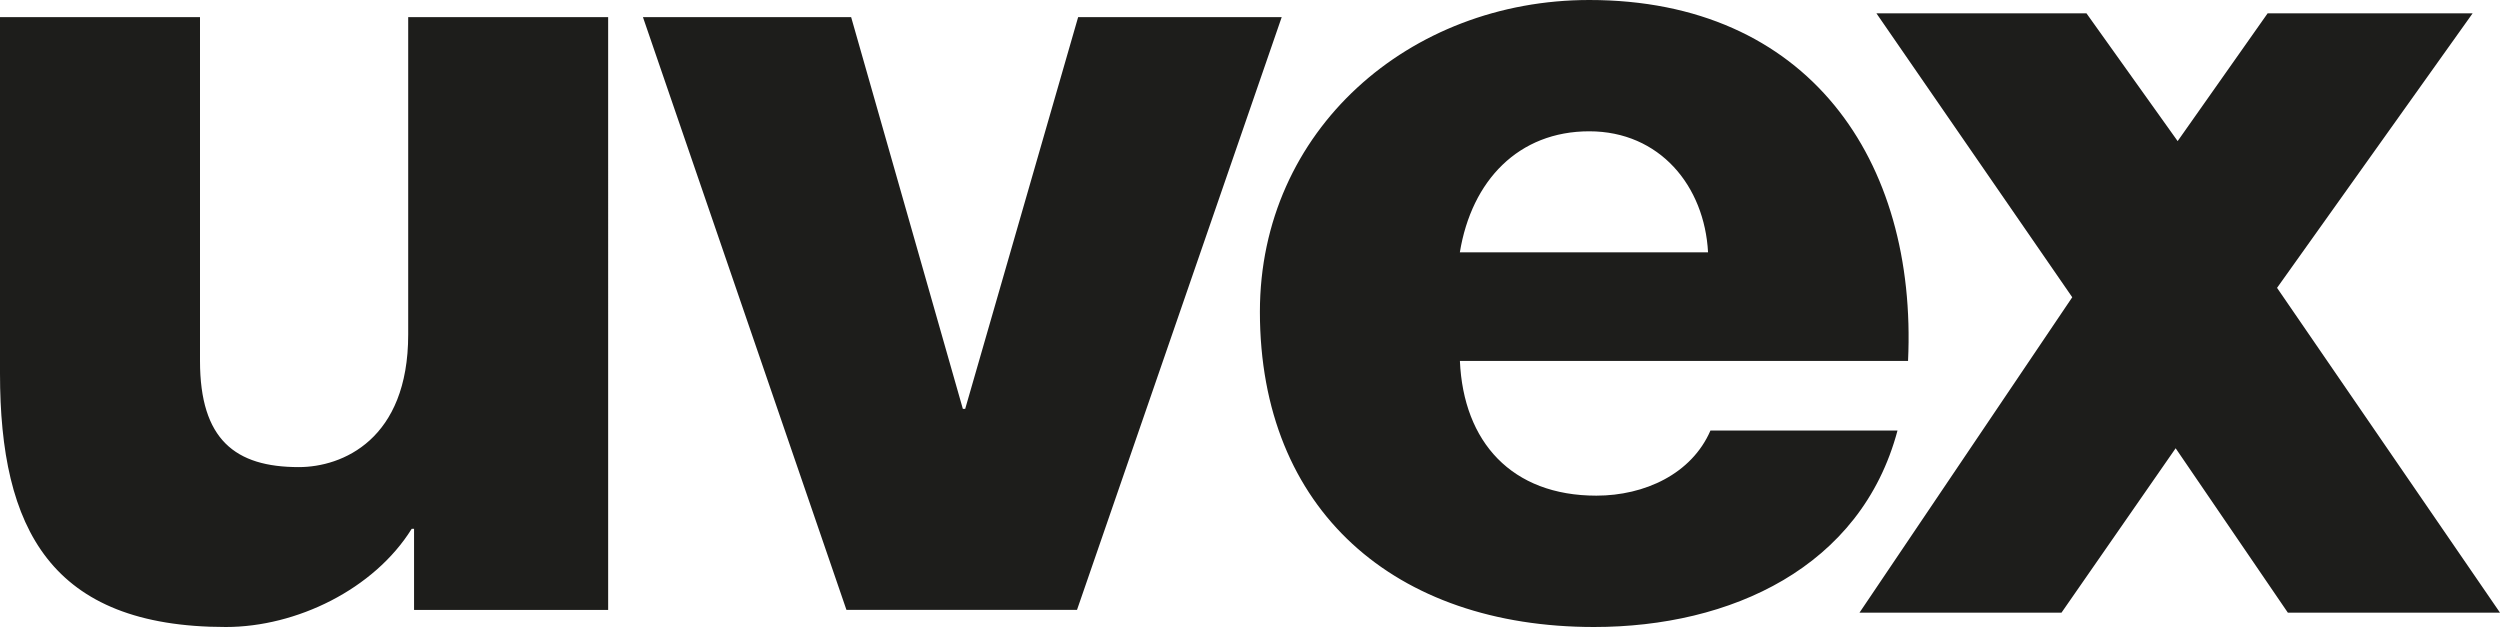 <svg viewBox="0 0 500 125.4" xmlns="http://www.w3.org/2000/svg" id="logo">
  <defs>
    <style>
      .cls-1 {
        fill: #1d1d1b;
        fill-rule: evenodd;
        stroke-width: 0px;
      }
    </style>
  </defs>
  <path d="m375.28,2.66h42.01l18.24,25.56,18-25.56h41l-39.12,54.91,44.59,64.96h-42.43l-22.44-32.88-22.83,32.88h-40.4l42.55-63.08L375.28,2.66h0Zm-118.95.76h-40.7l-22.59,78.35h-.47L170.23,3.43h-41.64l40.7,118.55h46.11L256.34,3.43h0Zm-134.7,0h-39.99v63.5c0,21.01-13.18,26.5-21.88,26.5-12.7,0-19.76-5.48-19.76-21.24V3.43H0v71.26C0,105.76,10.12,125.4,45.17,125.4c14.12,0,29.64-7.54,37.17-19.64h.47v16.22h38.82V3.43h0Zm259.98,68.75C383.49,31.98,361.61,0,317.85,0,281.86,0,251.98,26.04,251.98,62.36c0,39.74,27.06,63.04,66.82,63.04,27.29,0,53.4-11.88,60.7-39.29h-37.41c-3.76,8.68-13.17,13.02-22.82,13.02-16.94,0-26.59-10.74-27.29-26.95h89.64Zm-89.64-21.7c2.35-14.39,11.76-24.21,25.88-24.21s23.06,10.96,23.76,24.21h-49.64Z" class="cls-1"></path>
</svg>